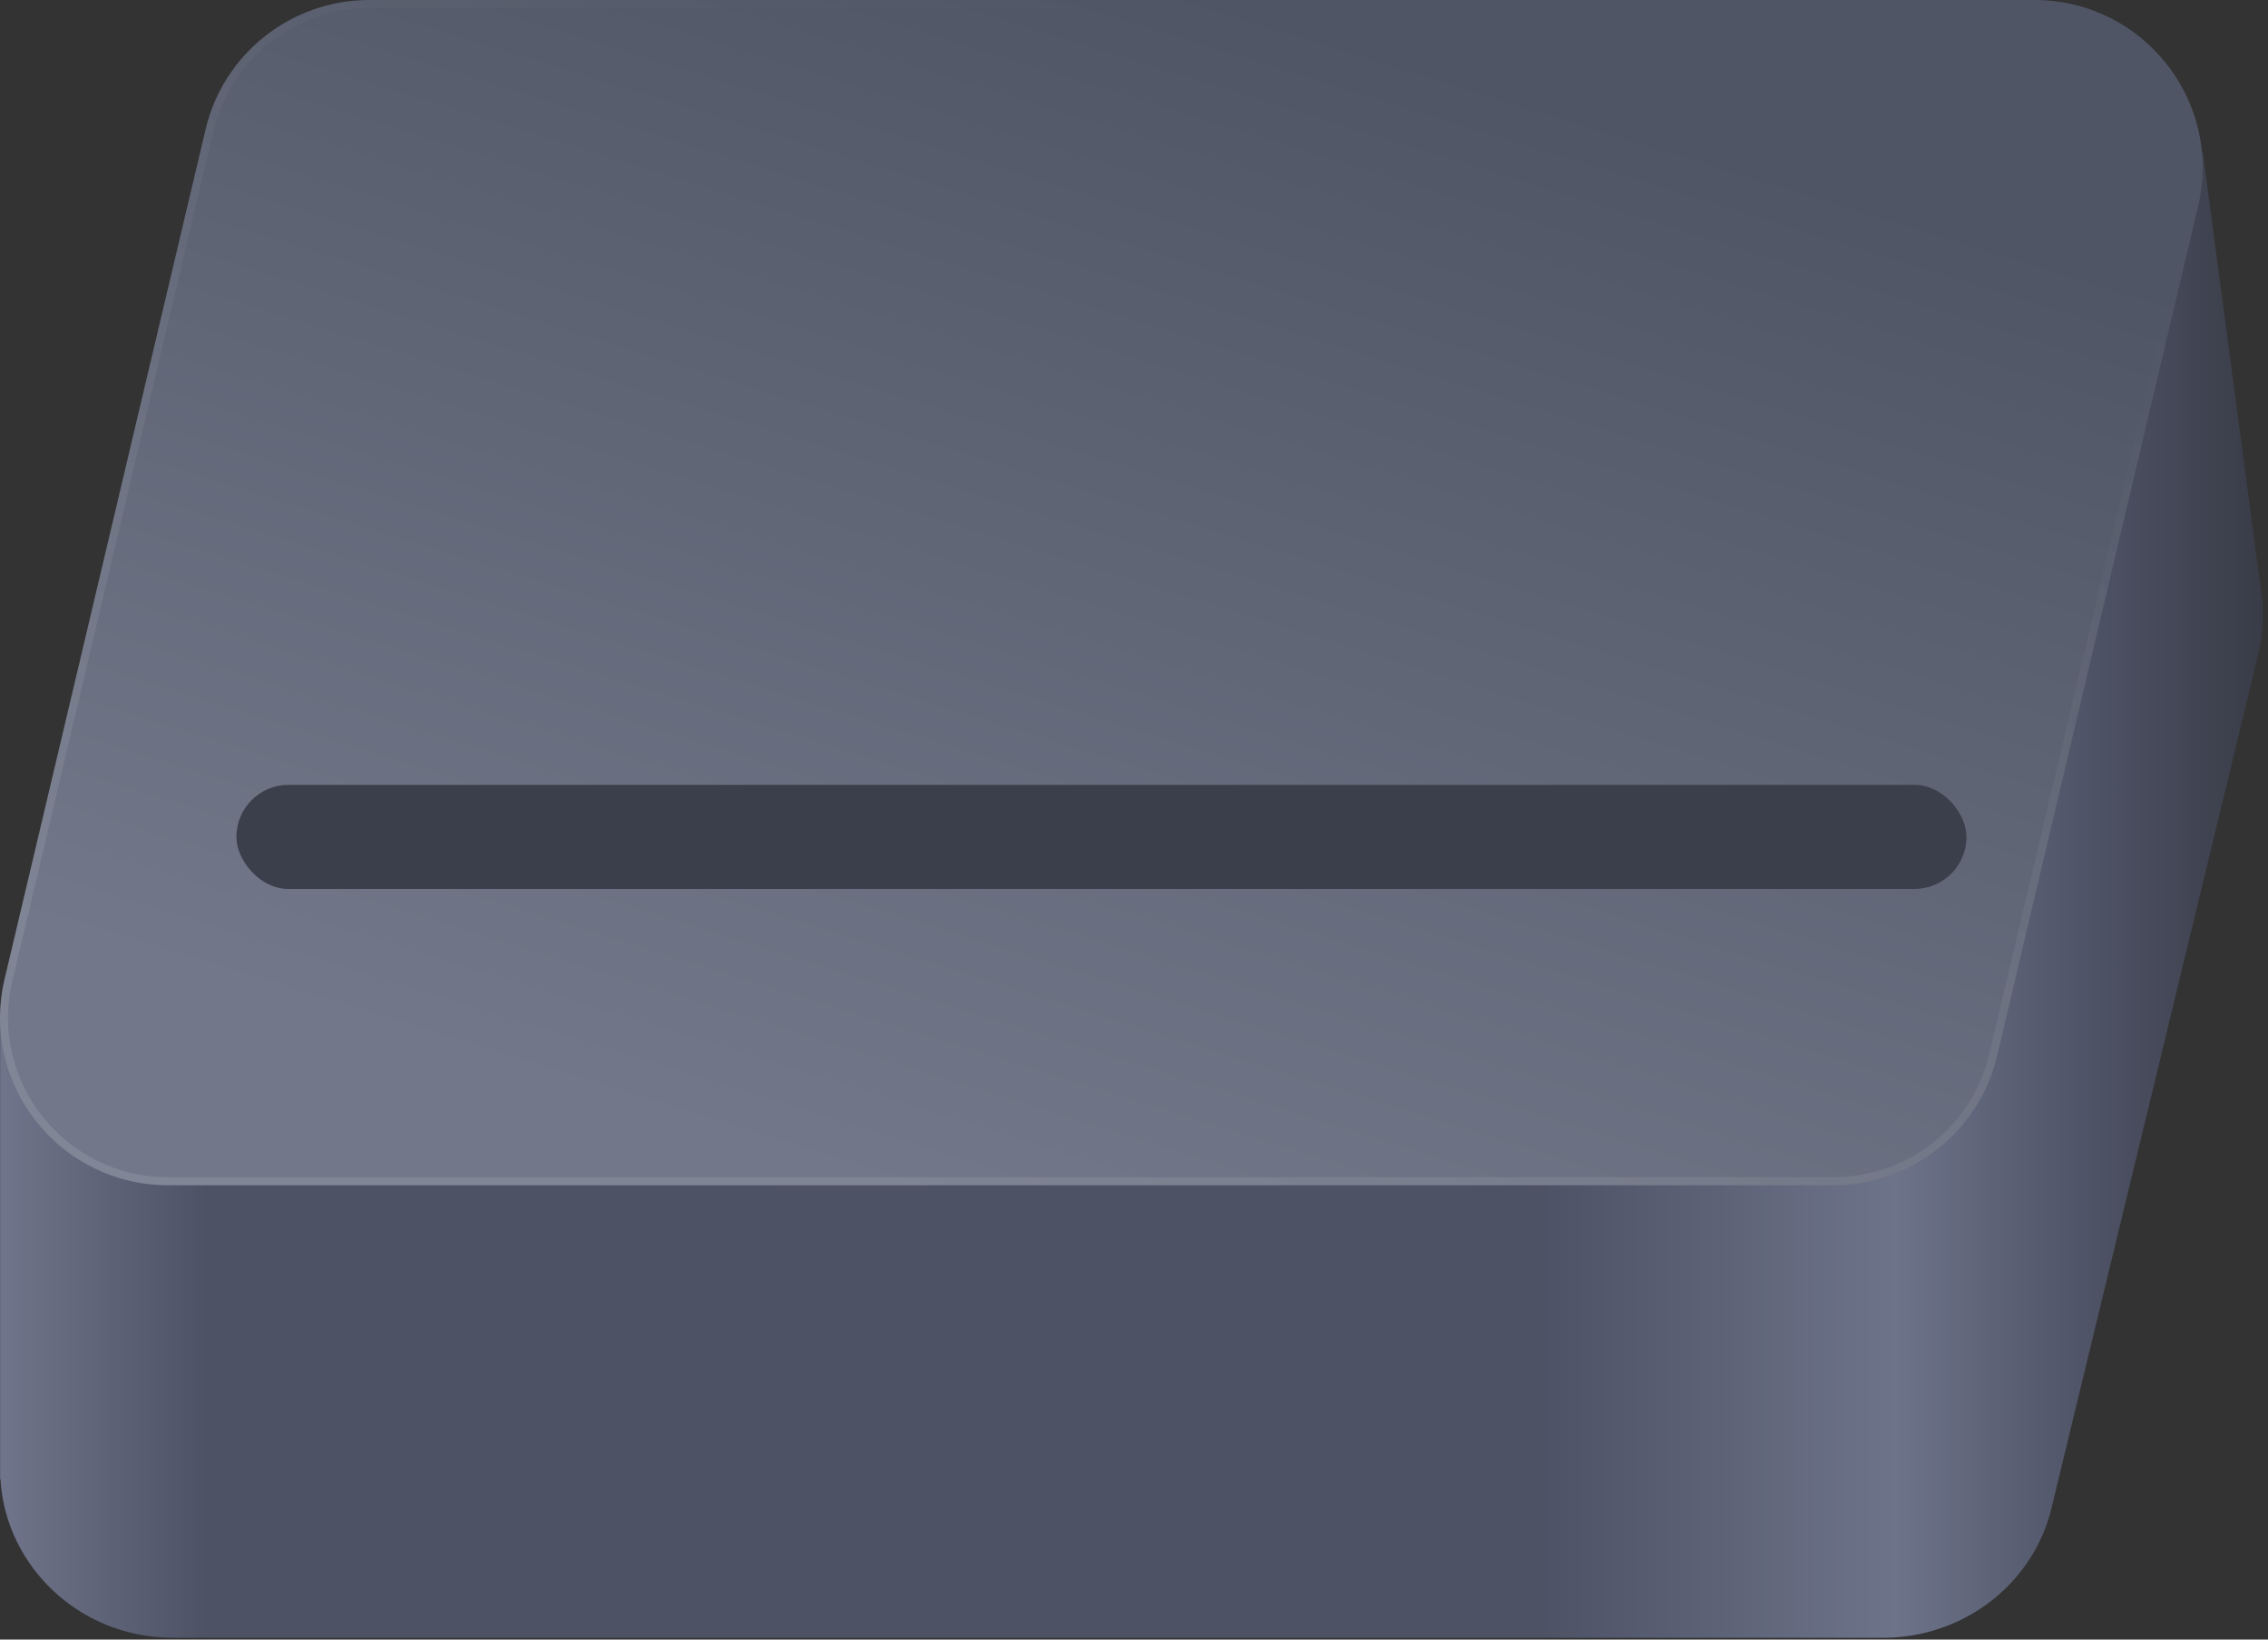 <svg xmlns="http://www.w3.org/2000/svg" width="213" height="154" fill="none"><rect width="100%" height="100%" fill="#333333" stroke="none"/><path fill="url(#a)" d="m212.516 56.793-.054.02a15.426 15.426 0 0 1-.4 4.732l-19.396 80.112c-1.727 7.133-8.267 12.173-15.795 12.173H16.257c-8.849 0-15.74-6.792-16.21-14.885l-.035.015V96.284l17.576-32.608 2.271-9.378c1.727-7.133 8.266-12.174 15.794-12.174H88.99l117.885-27.832 5.642 42.501Z"/><path fill="url(#b)" d="M19.312 12.132C20.993 5.023 27.36 0 34.69 0h156.368c10.19 0 17.714 9.471 15.377 19.355L187.55 99.198c-1.681 7.108-8.048 12.131-15.377 12.131H15.806c-10.19 0-17.715-9.471-15.378-19.355l18.884-79.842Z"/><path stroke="url(#c)" stroke-opacity=".1" stroke-width=".752" d="M34.69.376h156.367c9.949 0 17.292 9.247 15.01 18.893L187.184 99.11c-1.642 6.938-7.856 11.842-15.011 11.842H15.806c-9.95 0-17.293-9.246-15.012-18.892l18.884-79.842C21.318 5.28 27.534.376 34.69.376Z"/><rect width="162.481" height="9.779" x="22.202" y="73.718" fill="#3B3F4B" rx="4.889"/><defs><linearGradient id="a" x1="212.516" x2=".388" y1="153.83" y2="153.83" gradientUnits="userSpaceOnUse"><stop stop-color="#393C47"/><stop offset=".074" stop-color="#4D5265"/><stop offset=".163" stop-color="#6D7389"/><stop offset=".319" stop-color="#4D5265"/><stop offset=".911" stop-color="#4D5265"/><stop offset="1" stop-color="#6F748A"/></linearGradient><linearGradient id="b" x1="116.231" x2="81.628" y1="0" y2="111.329" gradientUnits="userSpaceOnUse"><stop stop-color="#505565"/><stop offset="1" stop-color="#727889"/></linearGradient><linearGradient id="c" x1="99.306" x2="64.327" y1="-1.881" y2="113.586" gradientUnits="userSpaceOnUse"><stop stop-color="#fff" stop-opacity="0"/><stop offset="1" stop-color="#fff"/></linearGradient></defs></svg>